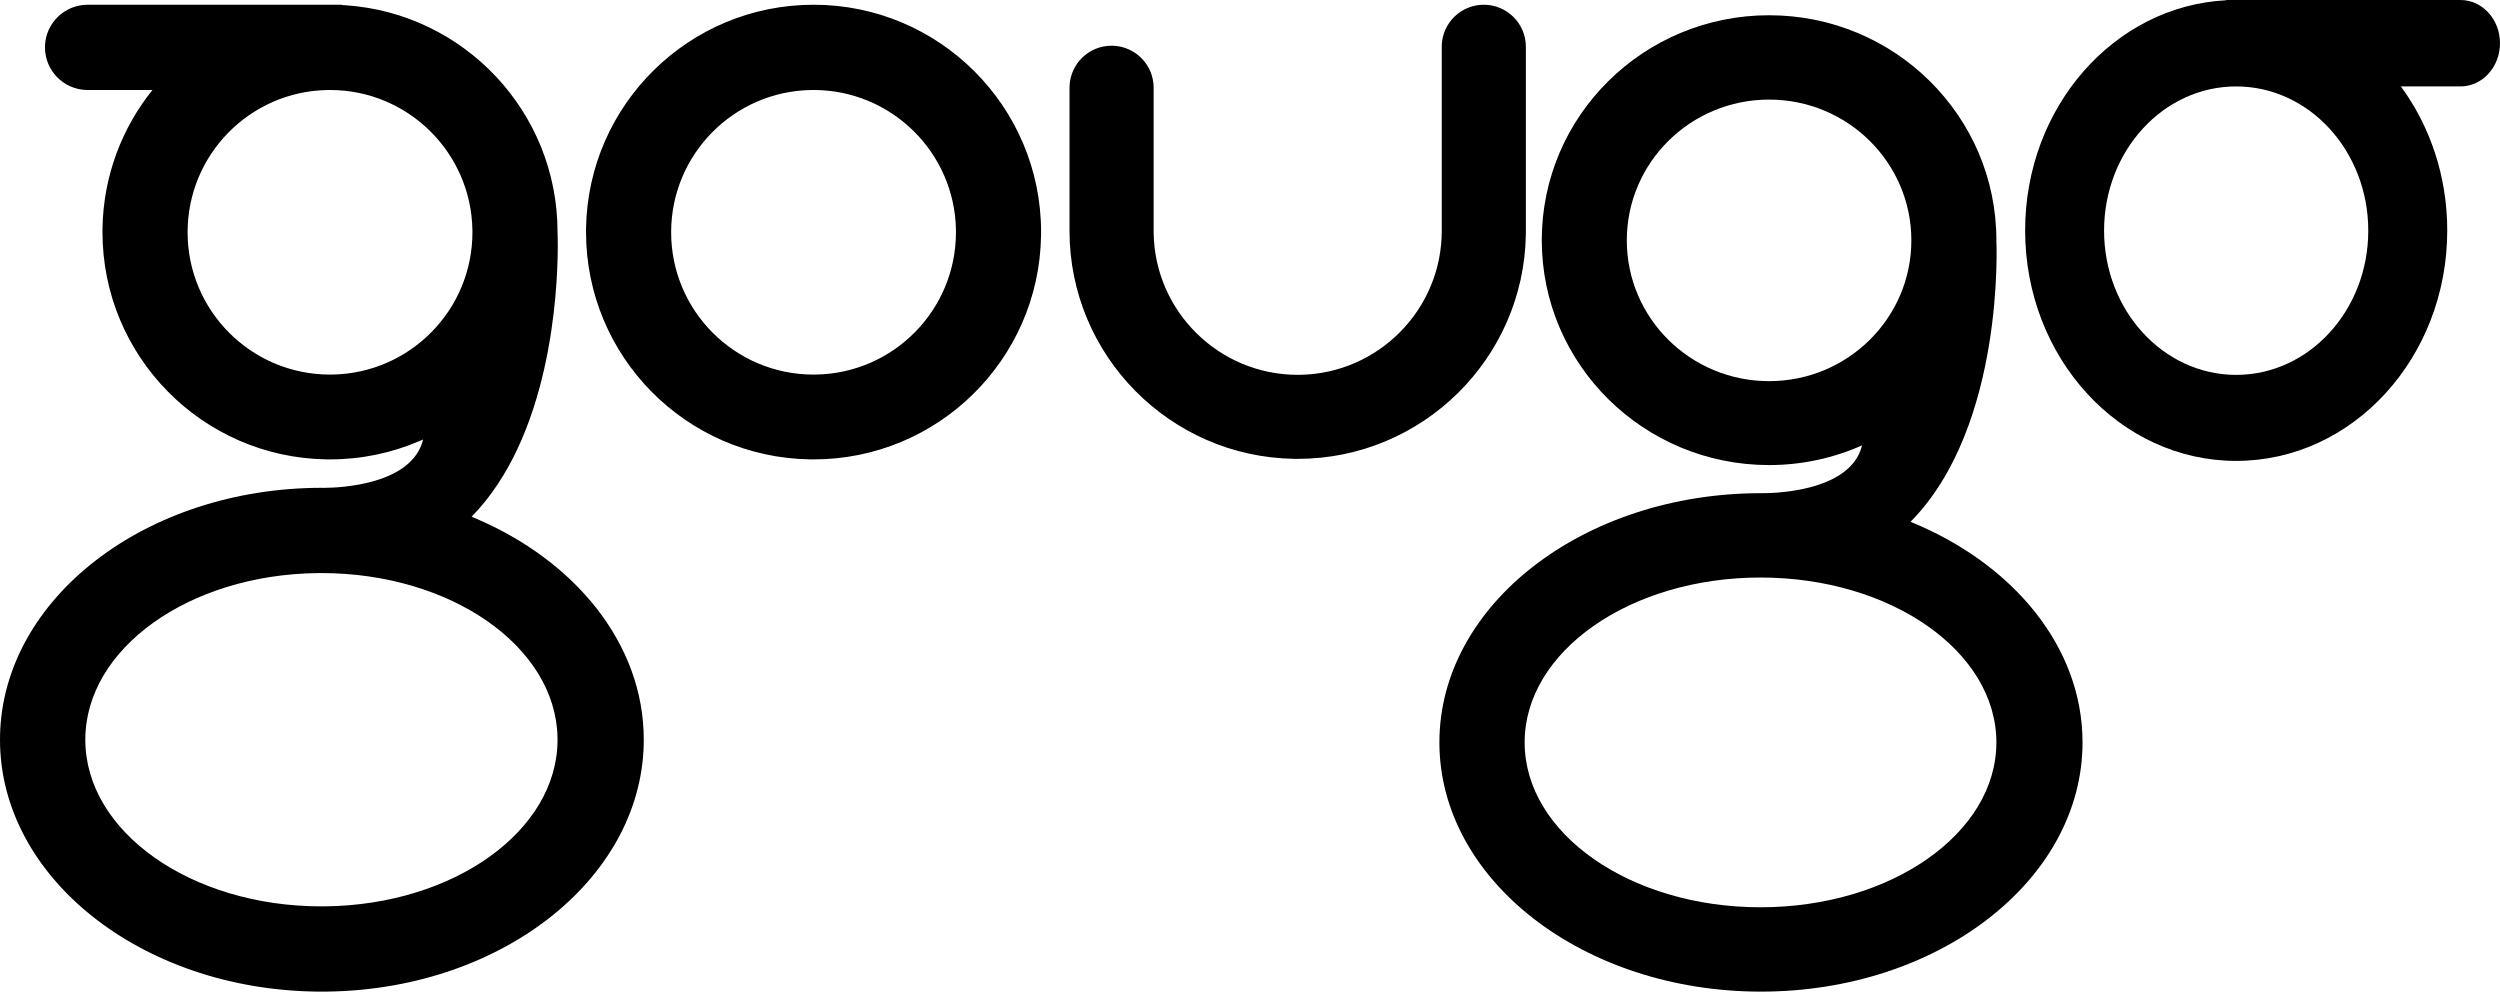 <svg xmlns="http://www.w3.org/2000/svg" width="179" height="71" viewBox="0 0 179 71" fill="none"><path fill-rule="evenodd" clip-rule="evenodd" d="M160.11 26.842C154.886 26.842 150.652 22.219 150.652 16.515C150.652 10.811 154.886 6.188 160.11 6.188C165.334 6.188 169.568 10.811 169.568 16.515C169.568 22.219 165.334 26.842 160.11 26.842ZM176.165 0H159.384V0.02C151.377 0.433 145 7.653 145 16.499C145 25.612 151.765 33 160.111 33C168.457 33 175.223 25.612 175.223 16.5C175.223 12.598 173.978 9.013 171.903 6.188H176.166C177.731 6.188 179 4.803 179 3.094C179 1.385 177.73 0 176.165 0Z" fill="black"></path><path d="M24.482 0.34L24.47 0.36L24.728 0.375C33.213 0.941 39.92 7.995 39.92 16.615C39.921 16.657 39.934 16.954 39.936 17.455V17.683C39.924 20.998 39.41 31.238 33.766 36.997L33.996 37.093C41.199 40.143 46.094 46.103 46.094 52.963L46.091 53.261C45.887 63.085 35.648 71 23.047 71L22.666 70.998C10.112 70.838 0 62.825 0 52.964L0.003 52.666C0.207 42.841 10.445 34.927 23.047 34.927H23.059L23.069 34.928H23.091L23.119 34.929H23.243C24.319 34.922 29.503 34.718 30.295 31.466L30.028 31.583C28.063 32.423 25.901 32.893 23.628 32.893L23.359 32.891C14.486 32.747 7.337 25.516 7.337 16.617L7.339 16.342C7.401 12.598 8.731 9.163 10.915 6.444H6.275L6.16 6.442C4.526 6.382 3.22 5.039 3.22 3.392L3.222 3.277C3.282 1.645 4.625 0.34 6.274 0.34H24.482ZM23.014 41.032L22.734 41.034C13.527 41.139 6.109 46.44 6.109 52.964C6.109 59.554 13.677 64.896 23.014 64.896L23.294 64.894C32.501 64.789 39.92 59.488 39.92 52.964L39.917 52.767C39.768 46.267 32.257 41.032 23.014 41.032V41.032ZM58.25 0.339C67.248 0.339 74.542 7.627 74.542 16.617L74.539 16.886C74.395 25.751 67.158 32.893 58.25 32.893L57.98 32.891C49.107 32.747 41.96 25.516 41.96 16.617L41.961 16.347C42.105 7.482 49.343 0.34 58.251 0.34L58.25 0.339ZM106.24 0.339C107.904 0.339 109.252 1.687 109.252 3.349V16.532L109.25 16.802C109.105 25.678 101.833 32.854 92.914 32.854L92.644 32.852C83.76 32.708 76.577 25.442 76.577 16.532V6.283L76.58 6.17C76.639 4.56 77.963 3.273 79.59 3.273L79.702 3.275C81.313 3.335 82.601 4.659 82.601 6.283V16.532L82.602 16.707C82.696 22.309 87.286 26.837 92.914 26.837L93.09 26.836C98.697 26.742 103.229 22.156 103.229 16.532V3.349L103.231 3.236C103.291 1.626 104.614 0.339 106.241 0.339H106.24ZM58.25 6.444L58.074 6.445C52.524 6.539 48.054 11.063 48.054 16.632C48.054 22.258 52.619 26.82 58.25 26.82L58.426 26.818C63.976 26.725 68.446 22.199 68.446 16.632V16.456C68.351 10.91 63.822 6.444 58.25 6.444ZM23.629 6.444L23.453 6.445C17.903 6.539 13.432 11.063 13.432 16.632C13.432 22.258 17.997 26.82 23.629 26.82L23.804 26.818C29.354 26.725 33.826 22.199 33.826 16.632L33.824 16.456C33.73 10.91 29.201 6.444 23.629 6.444V6.444Z" fill="black"></path><path fill-rule="evenodd" clip-rule="evenodd" d="M126.053 64.961C116.725 64.961 109.164 59.676 109.164 53.156C109.164 46.636 116.725 41.351 126.053 41.351C135.38 41.351 142.941 46.636 142.941 53.156C142.941 59.676 135.38 64.961 126.053 64.961ZM116.479 17.211C116.479 11.643 121.04 7.131 126.666 7.131C132.292 7.131 136.853 11.643 136.853 17.211C136.853 22.777 132.293 27.29 126.666 27.29C121.04 27.29 116.479 22.778 116.479 17.211ZM136.794 37.36C143.587 30.495 142.941 17.195 142.941 17.195C142.941 8.302 135.655 1.092 126.666 1.092C117.678 1.092 110.391 8.302 110.391 17.195C110.391 26.089 117.678 33.299 126.666 33.299C129.04 33.299 131.293 32.792 133.326 31.888C132.474 35.356 126.52 35.319 126.108 35.312H126.085C113.369 35.312 103.061 43.301 103.061 53.156C103.061 63.011 113.369 71 126.085 71C138.801 71 149.109 63.01 149.109 53.156C149.109 46.298 144.115 40.347 136.794 37.36Z" fill="black"></path></svg>